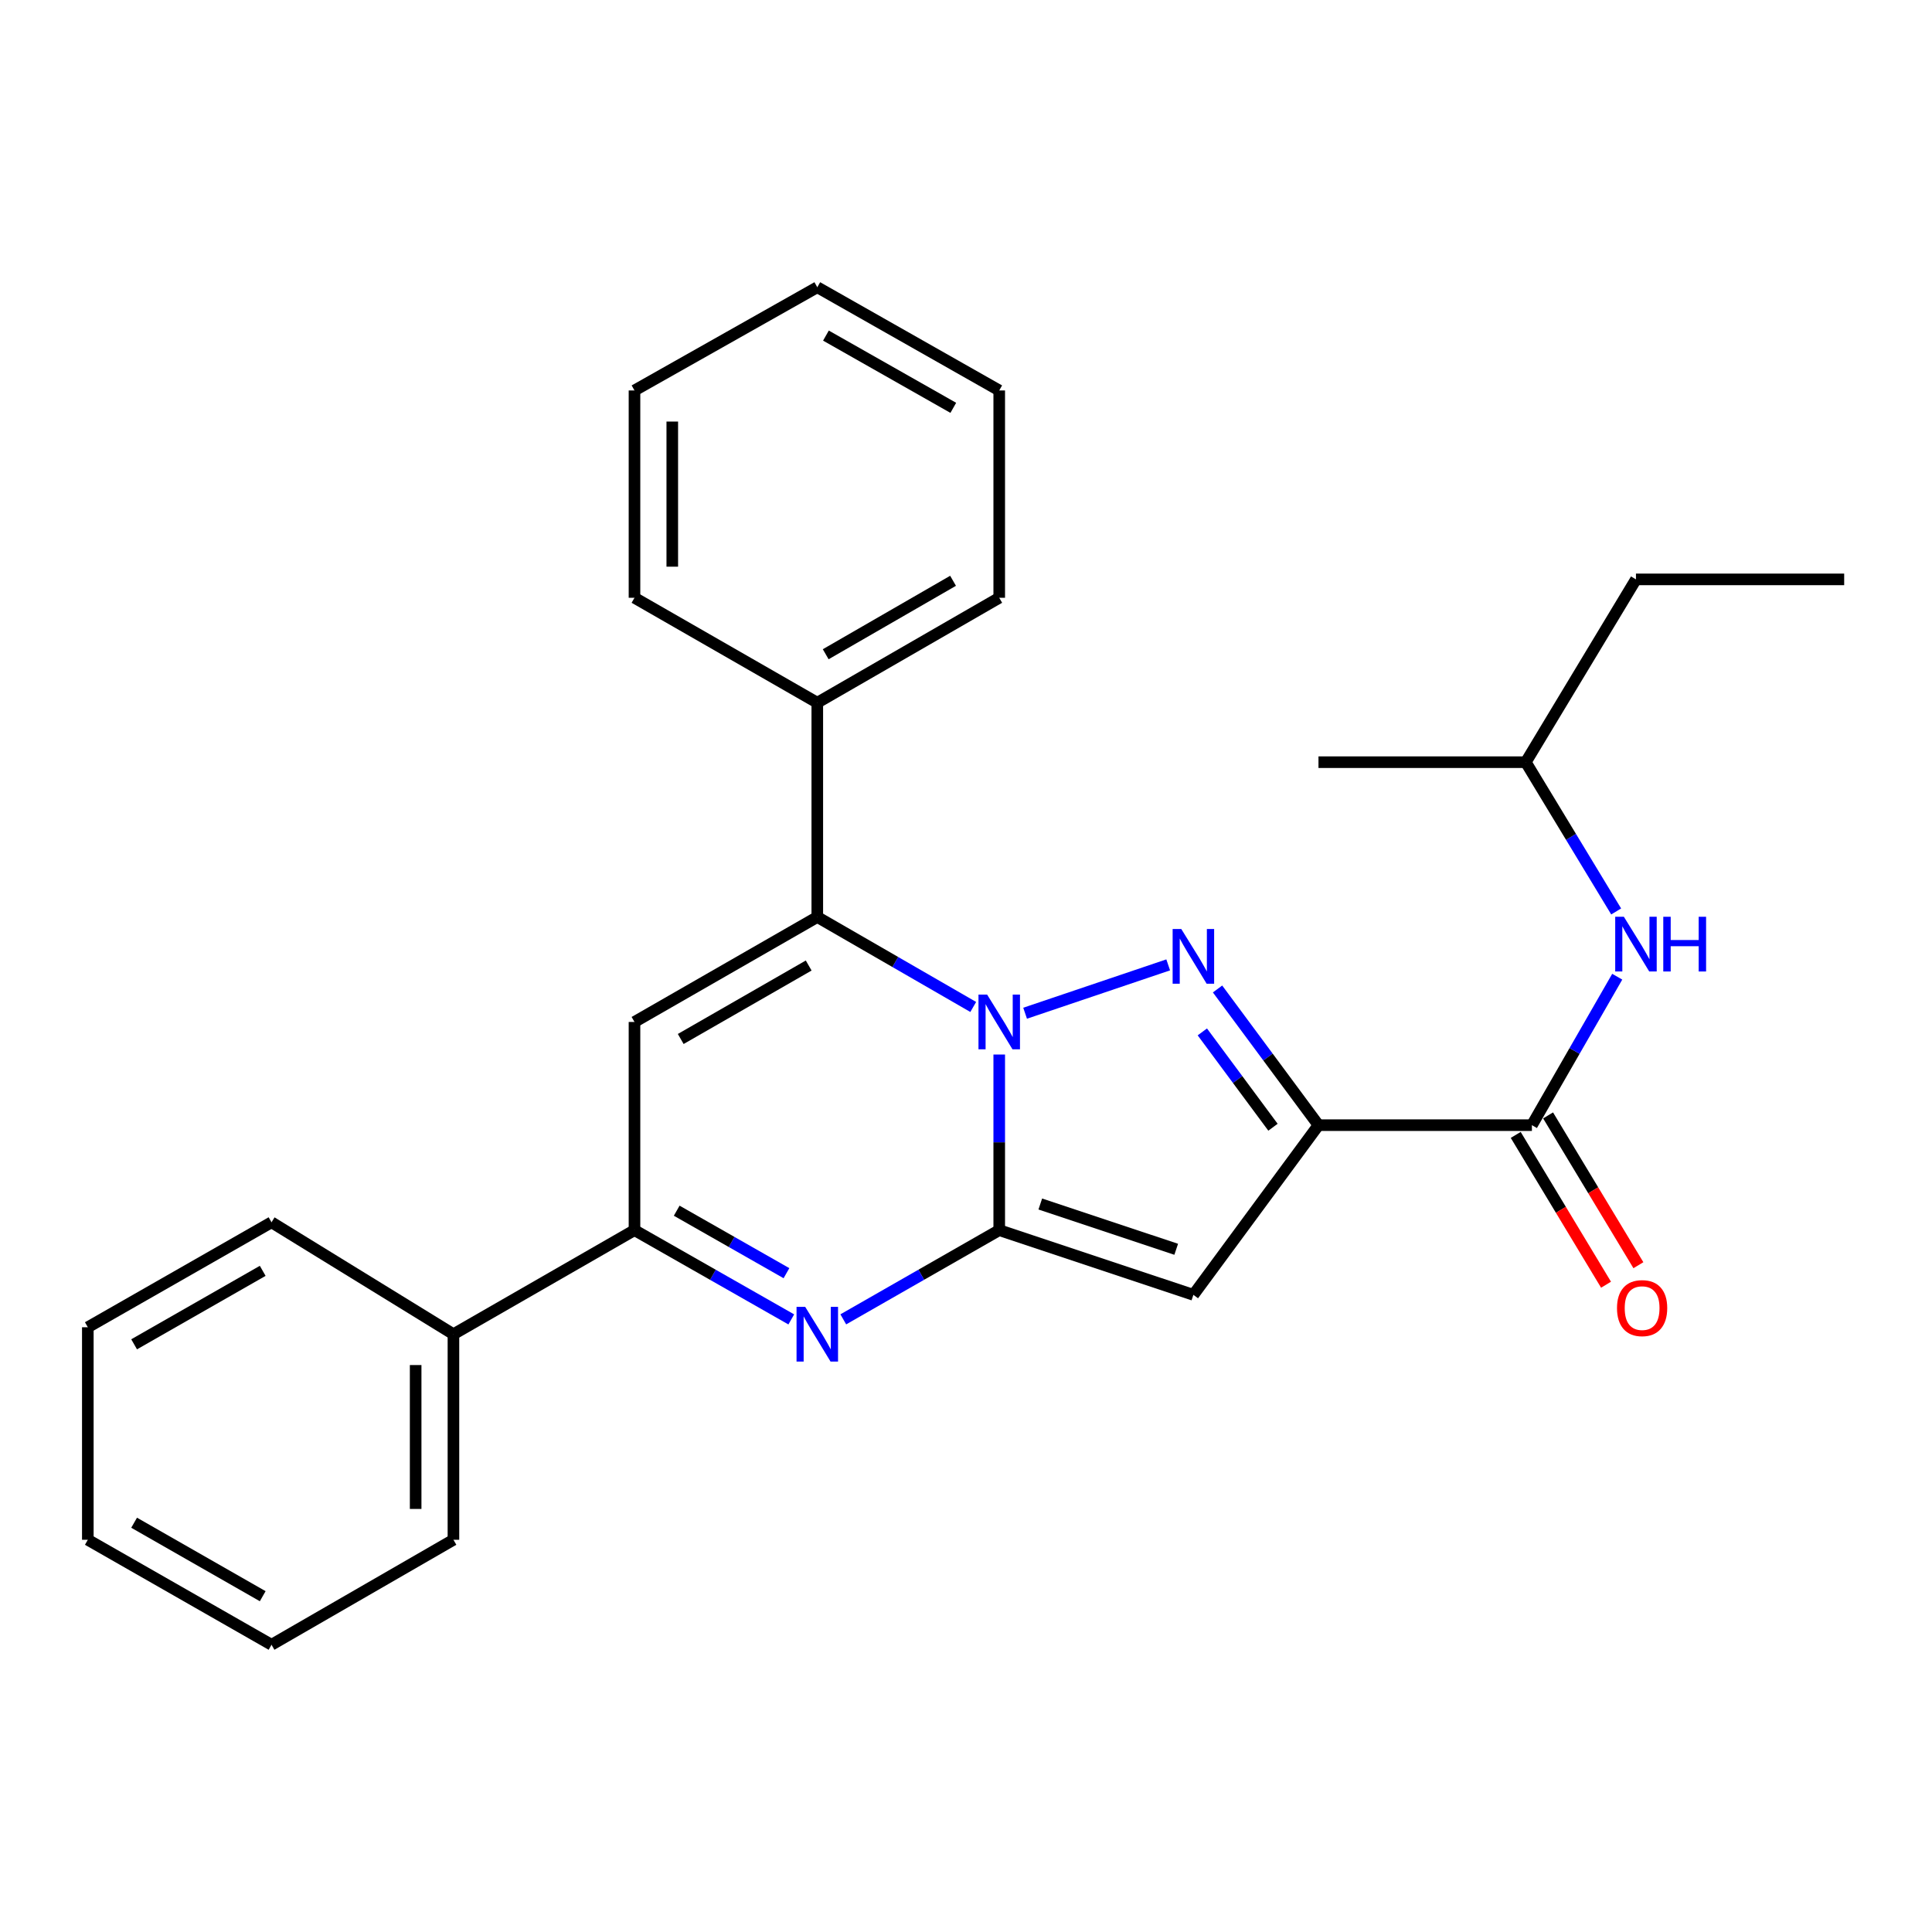 <?xml version='1.0' encoding='iso-8859-1'?>
<svg version='1.1' baseProfile='full'
              xmlns='http://www.w3.org/2000/svg'
                      xmlns:rdkit='http://www.rdkit.org/xml'
                      xmlns:xlink='http://www.w3.org/1999/xlink'
                  xml:space='preserve'
width='1000px' height='1000px' viewBox='0 0 1000 1000'>
<!-- END OF HEADER -->
<rect style='opacity:1.0;fill:#FFFFFF;stroke:none' width='1000' height='1000' x='0' y='0'> </rect>
<path class='bond-0' d='M 517.2,545.821 L 517.2,591.271' style='fill:none;fill-rule:evenodd;stroke:#0000FF;stroke-width:6px;stroke-linecap:butt;stroke-linejoin:miter;stroke-opacity:1' />
<path class='bond-0' d='M 517.2,591.271 L 517.2,636.72' style='fill:none;fill-rule:evenodd;stroke:#000000;stroke-width:6px;stroke-linecap:butt;stroke-linejoin:miter;stroke-opacity:1' />
<path class='bond-1' d='M 530.592,524.443 L 604.656,499.418' style='fill:none;fill-rule:evenodd;stroke:#0000FF;stroke-width:6px;stroke-linecap:butt;stroke-linejoin:miter;stroke-opacity:1' />
<path class='bond-4' d='M 503.742,521.203 L 463.386,497.922' style='fill:none;fill-rule:evenodd;stroke:#0000FF;stroke-width:6px;stroke-linecap:butt;stroke-linejoin:miter;stroke-opacity:1' />
<path class='bond-4' d='M 463.386,497.922 L 423.029,474.64' style='fill:none;fill-rule:evenodd;stroke:#000000;stroke-width:6px;stroke-linecap:butt;stroke-linejoin:miter;stroke-opacity:1' />
<path class='bond-3' d='M 517.2,636.72 L 617.695,670.207' style='fill:none;fill-rule:evenodd;stroke:#000000;stroke-width:6px;stroke-linecap:butt;stroke-linejoin:miter;stroke-opacity:1' />
<path class='bond-3' d='M 538.457,623.188 L 608.803,646.629' style='fill:none;fill-rule:evenodd;stroke:#000000;stroke-width:6px;stroke-linecap:butt;stroke-linejoin:miter;stroke-opacity:1' />
<path class='bond-5' d='M 517.2,636.72 L 476.841,659.808' style='fill:none;fill-rule:evenodd;stroke:#000000;stroke-width:6px;stroke-linecap:butt;stroke-linejoin:miter;stroke-opacity:1' />
<path class='bond-5' d='M 476.841,659.808 L 436.481,682.896' style='fill:none;fill-rule:evenodd;stroke:#0000FF;stroke-width:6px;stroke-linecap:butt;stroke-linejoin:miter;stroke-opacity:1' />
<path class='bond-2' d='M 630.203,511.891 L 656.322,547.137' style='fill:none;fill-rule:evenodd;stroke:#0000FF;stroke-width:6px;stroke-linecap:butt;stroke-linejoin:miter;stroke-opacity:1' />
<path class='bond-2' d='M 656.322,547.137 L 682.442,582.382' style='fill:none;fill-rule:evenodd;stroke:#000000;stroke-width:6px;stroke-linecap:butt;stroke-linejoin:miter;stroke-opacity:1' />
<path class='bond-2' d='M 622.326,534.11 L 640.609,558.781' style='fill:none;fill-rule:evenodd;stroke:#0000FF;stroke-width:6px;stroke-linecap:butt;stroke-linejoin:miter;stroke-opacity:1' />
<path class='bond-2' d='M 640.609,558.781 L 658.893,583.453' style='fill:none;fill-rule:evenodd;stroke:#000000;stroke-width:6px;stroke-linecap:butt;stroke-linejoin:miter;stroke-opacity:1' />
<path class='bond-8' d='M 682.442,582.382 L 792.911,582.382' style='fill:none;fill-rule:evenodd;stroke:#000000;stroke-width:6px;stroke-linecap:butt;stroke-linejoin:miter;stroke-opacity:1' />
<path class='bond-27' d='M 682.442,582.382 L 617.695,670.207' style='fill:none;fill-rule:evenodd;stroke:#000000;stroke-width:6px;stroke-linecap:butt;stroke-linejoin:miter;stroke-opacity:1' />
<path class='bond-6' d='M 423.029,474.64 L 328.413,528.967' style='fill:none;fill-rule:evenodd;stroke:#000000;stroke-width:6px;stroke-linecap:butt;stroke-linejoin:miter;stroke-opacity:1' />
<path class='bond-6' d='M 418.575,499.75 L 352.344,537.779' style='fill:none;fill-rule:evenodd;stroke:#000000;stroke-width:6px;stroke-linecap:butt;stroke-linejoin:miter;stroke-opacity:1' />
<path class='bond-10' d='M 423.029,474.64 L 423.029,363.725' style='fill:none;fill-rule:evenodd;stroke:#000000;stroke-width:6px;stroke-linecap:butt;stroke-linejoin:miter;stroke-opacity:1' />
<path class='bond-28' d='M 409.567,682.926 L 368.99,659.823' style='fill:none;fill-rule:evenodd;stroke:#0000FF;stroke-width:6px;stroke-linecap:butt;stroke-linejoin:miter;stroke-opacity:1' />
<path class='bond-28' d='M 368.99,659.823 L 328.413,636.72' style='fill:none;fill-rule:evenodd;stroke:#000000;stroke-width:6px;stroke-linecap:butt;stroke-linejoin:miter;stroke-opacity:1' />
<path class='bond-28' d='M 407.071,658.999 L 378.667,642.827' style='fill:none;fill-rule:evenodd;stroke:#0000FF;stroke-width:6px;stroke-linecap:butt;stroke-linejoin:miter;stroke-opacity:1' />
<path class='bond-28' d='M 378.667,642.827 L 350.263,626.655' style='fill:none;fill-rule:evenodd;stroke:#000000;stroke-width:6px;stroke-linecap:butt;stroke-linejoin:miter;stroke-opacity:1' />
<path class='bond-7' d='M 328.413,528.967 L 328.413,636.72' style='fill:none;fill-rule:evenodd;stroke:#000000;stroke-width:6px;stroke-linecap:butt;stroke-linejoin:miter;stroke-opacity:1' />
<path class='bond-12' d='M 328.413,636.72 L 234.698,690.591' style='fill:none;fill-rule:evenodd;stroke:#000000;stroke-width:6px;stroke-linecap:butt;stroke-linejoin:miter;stroke-opacity:1' />
<path class='bond-9' d='M 792.911,582.382 L 814.995,543.961' style='fill:none;fill-rule:evenodd;stroke:#000000;stroke-width:6px;stroke-linecap:butt;stroke-linejoin:miter;stroke-opacity:1' />
<path class='bond-9' d='M 814.995,543.961 L 837.079,505.54' style='fill:none;fill-rule:evenodd;stroke:#0000FF;stroke-width:6px;stroke-linecap:butt;stroke-linejoin:miter;stroke-opacity:1' />
<path class='bond-11' d='M 784.536,587.431 L 807.909,626.198' style='fill:none;fill-rule:evenodd;stroke:#000000;stroke-width:6px;stroke-linecap:butt;stroke-linejoin:miter;stroke-opacity:1' />
<path class='bond-11' d='M 807.909,626.198 L 831.281,664.965' style='fill:none;fill-rule:evenodd;stroke:#FF0000;stroke-width:6px;stroke-linecap:butt;stroke-linejoin:miter;stroke-opacity:1' />
<path class='bond-11' d='M 801.286,577.333 L 824.658,616.1' style='fill:none;fill-rule:evenodd;stroke:#000000;stroke-width:6px;stroke-linecap:butt;stroke-linejoin:miter;stroke-opacity:1' />
<path class='bond-11' d='M 824.658,616.1 L 848.031,654.867' style='fill:none;fill-rule:evenodd;stroke:#FF0000;stroke-width:6px;stroke-linecap:butt;stroke-linejoin:miter;stroke-opacity:1' />
<path class='bond-13' d='M 836.528,471.766 L 813.133,433.137' style='fill:none;fill-rule:evenodd;stroke:#0000FF;stroke-width:6px;stroke-linecap:butt;stroke-linejoin:miter;stroke-opacity:1' />
<path class='bond-13' d='M 813.133,433.137 L 789.738,394.507' style='fill:none;fill-rule:evenodd;stroke:#000000;stroke-width:6px;stroke-linecap:butt;stroke-linejoin:miter;stroke-opacity:1' />
<path class='bond-14' d='M 423.029,363.725 L 517.2,309.409' style='fill:none;fill-rule:evenodd;stroke:#000000;stroke-width:6px;stroke-linecap:butt;stroke-linejoin:miter;stroke-opacity:1' />
<path class='bond-14' d='M 427.383,338.636 L 493.303,300.615' style='fill:none;fill-rule:evenodd;stroke:#000000;stroke-width:6px;stroke-linecap:butt;stroke-linejoin:miter;stroke-opacity:1' />
<path class='bond-15' d='M 423.029,363.725 L 328.413,309.409' style='fill:none;fill-rule:evenodd;stroke:#000000;stroke-width:6px;stroke-linecap:butt;stroke-linejoin:miter;stroke-opacity:1' />
<path class='bond-16' d='M 234.698,690.591 L 234.698,796.985' style='fill:none;fill-rule:evenodd;stroke:#000000;stroke-width:6px;stroke-linecap:butt;stroke-linejoin:miter;stroke-opacity:1' />
<path class='bond-16' d='M 215.14,706.55 L 215.14,781.026' style='fill:none;fill-rule:evenodd;stroke:#000000;stroke-width:6px;stroke-linecap:butt;stroke-linejoin:miter;stroke-opacity:1' />
<path class='bond-17' d='M 234.698,690.591 L 140.538,632.656' style='fill:none;fill-rule:evenodd;stroke:#000000;stroke-width:6px;stroke-linecap:butt;stroke-linejoin:miter;stroke-opacity:1' />
<path class='bond-18' d='M 789.738,394.507 L 846.771,299.891' style='fill:none;fill-rule:evenodd;stroke:#000000;stroke-width:6px;stroke-linecap:butt;stroke-linejoin:miter;stroke-opacity:1' />
<path class='bond-19' d='M 789.738,394.507 L 682.442,394.507' style='fill:none;fill-rule:evenodd;stroke:#000000;stroke-width:6px;stroke-linecap:butt;stroke-linejoin:miter;stroke-opacity:1' />
<path class='bond-23' d='M 517.2,309.409 L 517.2,202.102' style='fill:none;fill-rule:evenodd;stroke:#000000;stroke-width:6px;stroke-linecap:butt;stroke-linejoin:miter;stroke-opacity:1' />
<path class='bond-21' d='M 328.413,309.409 L 328.413,202.102' style='fill:none;fill-rule:evenodd;stroke:#000000;stroke-width:6px;stroke-linecap:butt;stroke-linejoin:miter;stroke-opacity:1' />
<path class='bond-21' d='M 347.971,293.313 L 347.971,218.198' style='fill:none;fill-rule:evenodd;stroke:#000000;stroke-width:6px;stroke-linecap:butt;stroke-linejoin:miter;stroke-opacity:1' />
<path class='bond-22' d='M 234.698,796.985 L 140.538,851.324' style='fill:none;fill-rule:evenodd;stroke:#000000;stroke-width:6px;stroke-linecap:butt;stroke-linejoin:miter;stroke-opacity:1' />
<path class='bond-24' d='M 140.538,632.656 L 45.455,686.984' style='fill:none;fill-rule:evenodd;stroke:#000000;stroke-width:6px;stroke-linecap:butt;stroke-linejoin:miter;stroke-opacity:1' />
<path class='bond-24' d='M 135.978,657.787 L 69.42,695.816' style='fill:none;fill-rule:evenodd;stroke:#000000;stroke-width:6px;stroke-linecap:butt;stroke-linejoin:miter;stroke-opacity:1' />
<path class='bond-20' d='M 846.771,299.891 L 954.545,299.891' style='fill:none;fill-rule:evenodd;stroke:#000000;stroke-width:6px;stroke-linecap:butt;stroke-linejoin:miter;stroke-opacity:1' />
<path class='bond-26' d='M 328.413,202.102 L 423.029,148.676' style='fill:none;fill-rule:evenodd;stroke:#000000;stroke-width:6px;stroke-linecap:butt;stroke-linejoin:miter;stroke-opacity:1' />
<path class='bond-30' d='M 140.538,851.324 L 45.455,796.985' style='fill:none;fill-rule:evenodd;stroke:#000000;stroke-width:6px;stroke-linecap:butt;stroke-linejoin:miter;stroke-opacity:1' />
<path class='bond-30' d='M 135.98,826.192 L 69.421,788.156' style='fill:none;fill-rule:evenodd;stroke:#000000;stroke-width:6px;stroke-linecap:butt;stroke-linejoin:miter;stroke-opacity:1' />
<path class='bond-29' d='M 517.2,202.102 L 423.029,148.676' style='fill:none;fill-rule:evenodd;stroke:#000000;stroke-width:6px;stroke-linecap:butt;stroke-linejoin:miter;stroke-opacity:1' />
<path class='bond-29' d='M 493.424,211.099 L 427.504,173.701' style='fill:none;fill-rule:evenodd;stroke:#000000;stroke-width:6px;stroke-linecap:butt;stroke-linejoin:miter;stroke-opacity:1' />
<path class='bond-25' d='M 45.455,686.984 L 45.455,796.985' style='fill:none;fill-rule:evenodd;stroke:#000000;stroke-width:6px;stroke-linecap:butt;stroke-linejoin:miter;stroke-opacity:1' />
<path  class='atom-0' d='M 510.94 514.807
L 520.22 529.807
Q 521.14 531.287, 522.62 533.967
Q 524.1 536.647, 524.18 536.807
L 524.18 514.807
L 527.94 514.807
L 527.94 543.127
L 524.06 543.127
L 514.1 526.727
Q 512.94 524.807, 511.7 522.607
Q 510.5 520.407, 510.14 519.727
L 510.14 543.127
L 506.46 543.127
L 506.46 514.807
L 510.94 514.807
' fill='#0000FF'/>
<path  class='atom-2' d='M 611.435 480.853
L 620.715 495.853
Q 621.635 497.333, 623.115 500.013
Q 624.595 502.693, 624.675 502.853
L 624.675 480.853
L 628.435 480.853
L 628.435 509.173
L 624.555 509.173
L 614.595 492.773
Q 613.435 490.853, 612.195 488.653
Q 610.995 486.453, 610.635 485.773
L 610.635 509.173
L 606.955 509.173
L 606.955 480.853
L 611.435 480.853
' fill='#0000FF'/>
<path  class='atom-6' d='M 416.769 676.431
L 426.049 691.431
Q 426.969 692.911, 428.449 695.591
Q 429.929 698.271, 430.009 698.431
L 430.009 676.431
L 433.769 676.431
L 433.769 704.751
L 429.889 704.751
L 419.929 688.351
Q 418.769 686.431, 417.529 684.231
Q 416.329 682.031, 415.969 681.351
L 415.969 704.751
L 412.289 704.751
L 412.289 676.431
L 416.769 676.431
' fill='#0000FF'/>
<path  class='atom-10' d='M 840.511 474.518
L 849.791 489.518
Q 850.711 490.998, 852.191 493.678
Q 853.671 496.358, 853.751 496.518
L 853.751 474.518
L 857.511 474.518
L 857.511 502.838
L 853.631 502.838
L 843.671 486.438
Q 842.511 484.518, 841.271 482.318
Q 840.071 480.118, 839.711 479.438
L 839.711 502.838
L 836.031 502.838
L 836.031 474.518
L 840.511 474.518
' fill='#0000FF'/>
<path  class='atom-10' d='M 860.911 474.518
L 864.751 474.518
L 864.751 486.558
L 879.231 486.558
L 879.231 474.518
L 883.071 474.518
L 883.071 502.838
L 879.231 502.838
L 879.231 489.758
L 864.751 489.758
L 864.751 502.838
L 860.911 502.838
L 860.911 474.518
' fill='#0000FF'/>
<path  class='atom-12' d='M 836.955 677.078
Q 836.955 670.278, 840.315 666.478
Q 843.675 662.678, 849.955 662.678
Q 856.235 662.678, 859.595 666.478
Q 862.955 670.278, 862.955 677.078
Q 862.955 683.958, 859.555 687.878
Q 856.155 691.758, 849.955 691.758
Q 843.715 691.758, 840.315 687.878
Q 836.955 683.998, 836.955 677.078
M 849.955 688.558
Q 854.275 688.558, 856.595 685.678
Q 858.955 682.758, 858.955 677.078
Q 858.955 671.518, 856.595 668.718
Q 854.275 665.878, 849.955 665.878
Q 845.635 665.878, 843.275 668.678
Q 840.955 671.478, 840.955 677.078
Q 840.955 682.798, 843.275 685.678
Q 845.635 688.558, 849.955 688.558
' fill='#FF0000'/>
</svg>
